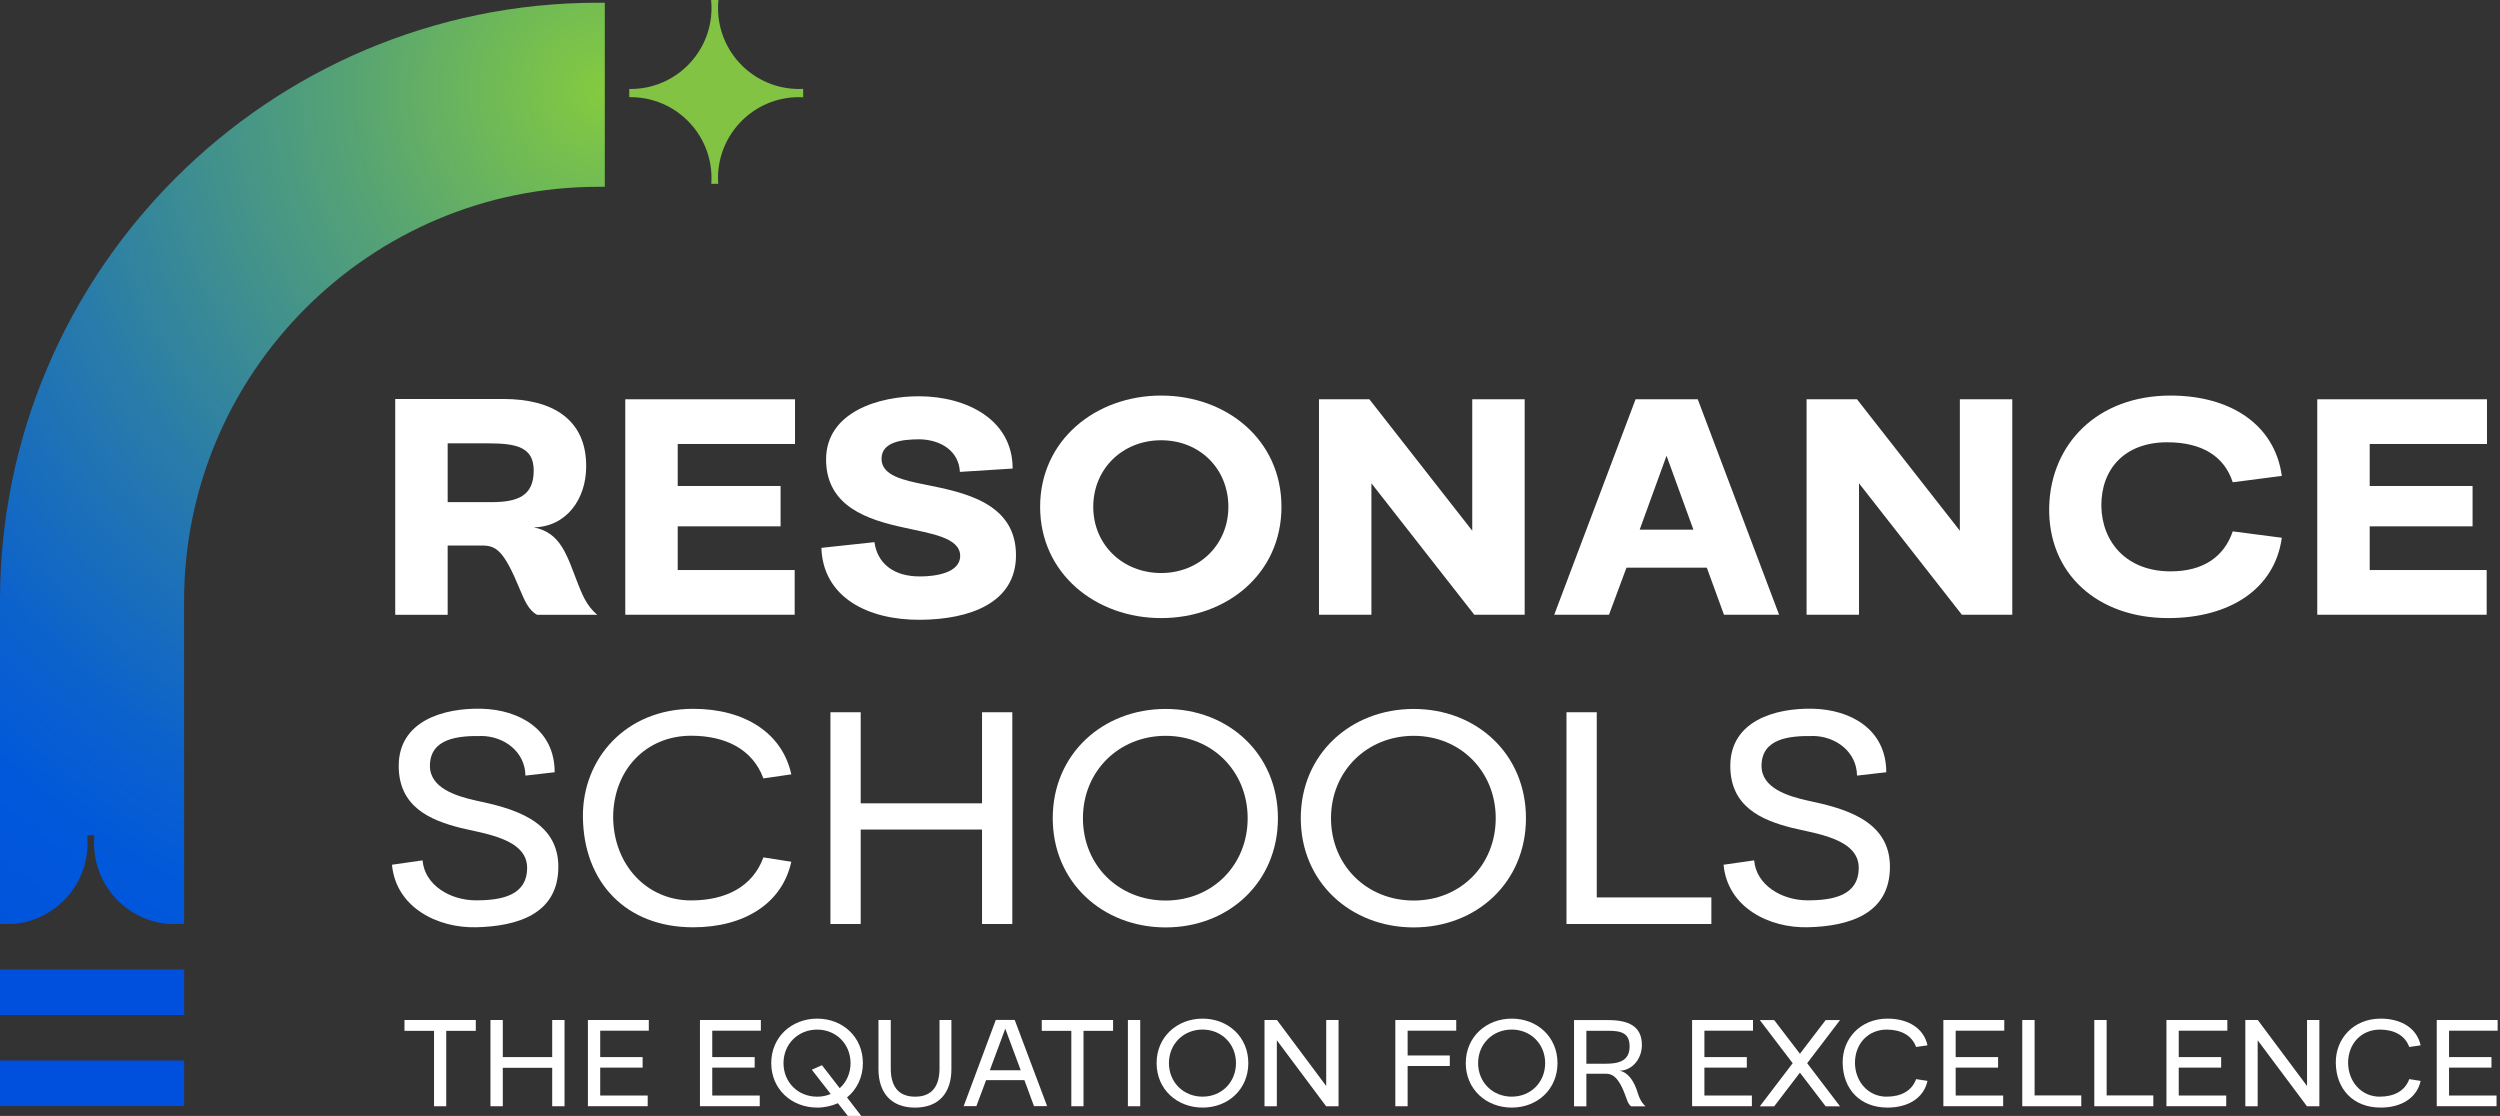 <svg width="345" height="154" viewBox="0 0 345 154" fill="none" xmlns="http://www.w3.org/2000/svg">
<rect x="0" y="0" width="345" height="154" fill="#333333" stroke="none"/>
<path d="M74.119 84.839C72.96 84.235 72.402 82.893 71.751 81.359C69.526 75.933 68.459 75.282 66.508 75.282H61.778V84.839H54.542V55.06H69.48C76.253 55.06 80.938 57.891 80.892 64.384C80.892 68.835 78.204 72.686 73.657 72.778C77.462 73.519 78.25 76.72 79.779 80.617C80.241 81.73 80.846 83.539 82.421 84.839H74.119ZM61.778 69.297H67.763C71.426 69.297 73.652 68.464 73.652 64.938C73.652 61.737 71.335 61.183 67.438 61.183H61.778V69.302V69.297Z" fill="white"/>
<path d="M86.289 84.834V55.101H109.712V61.269H93.524V67.066H107.72V72.635H93.524V78.666H109.666V84.834H86.289Z" fill="white"/>
<path d="M126.849 60.626C124.436 60.626 121.651 60.997 121.651 63.313C121.651 65.63 124.664 66.281 127.728 66.885C132.972 67.952 140.207 69.344 140.207 76.625C140.207 83.256 133.759 85.486 126.986 85.532C119.751 85.578 113.583 82.423 113.349 75.604L120.676 74.817C121.047 77.647 123.227 79.593 127.032 79.547C129.029 79.547 132.504 79.085 132.504 76.717C132.504 74.121 128.236 73.607 124.807 72.82C119.843 71.753 114 69.944 114 63.405C114 56.866 121.281 54.641 126.941 54.686C133.388 54.732 139.744 57.887 139.744 64.66L132.464 65.122C132.326 62.292 129.913 60.672 126.849 60.621V60.626Z" fill="white"/>
<path d="M160.238 54.588C169.236 54.588 176.842 60.665 176.842 69.942C176.842 79.22 169.236 85.296 160.238 85.296C151.239 85.296 143.537 79.174 143.537 69.942C143.537 60.71 151.234 54.588 160.238 54.588ZM169.515 69.942C169.515 64.699 165.573 60.756 160.238 60.756C154.903 60.756 150.869 64.699 150.869 69.942C150.869 75.186 154.948 79.078 160.238 79.078C165.527 79.078 169.515 75.135 169.515 69.942Z" fill="white"/>
<path d="M182.02 84.834V55.101H188.975L203.171 73.239V55.101H210.406V84.834H203.451L189.255 66.695V84.834H182.02Z" fill="white"/>
<path d="M214.485 84.834L225.709 55.101H234.291L245.514 84.834H237.908L235.54 78.34H224.454L222.041 84.834H214.48H214.485ZM233.691 73.097L229.982 62.895L226.273 73.097H233.696H233.691Z" fill="white"/>
<path d="M249.308 84.834V55.101H256.264L270.46 73.239V55.101H277.695V84.834H270.739L256.543 66.695V84.834H249.308Z" fill="white"/>
<path d="M299.537 78.849C304.039 78.849 306.914 76.852 308.118 73.331L314.891 74.21C313.916 81.308 307.656 85.296 299.212 85.296C289.472 85.296 282.562 79.174 282.79 69.897C283.024 61.224 289.472 54.588 299.537 54.588C307.793 54.588 313.916 58.576 314.891 65.674L308.118 66.553C306.96 62.981 303.896 61.035 299.074 61.035C293.186 61.035 289.939 64.745 289.985 69.851C290.076 74.815 293.465 78.849 299.542 78.849H299.537Z" fill="white"/>
<path d="M319.783 84.834V55.101H343.206V61.269H327.018V67.066H341.214V72.635H327.018V78.666H343.16V84.834H319.783Z" fill="white"/>
<path d="M66.428 101.571C63.182 101.525 59.33 101.896 59.33 105.701C59.33 108.765 62.993 109.878 65.686 110.477C70.462 111.499 77.052 113.074 77.052 119.613C77.052 126.152 71.392 127.823 65.732 127.961C60.443 128.098 54.646 125.273 54.092 119.333L58.314 118.729C58.593 122.113 62.074 124.247 65.692 124.247C69.309 124.247 72.744 123.55 72.744 119.745C72.744 115.665 66.576 115.015 63.466 114.227C59.29 113.16 55.022 111.306 55.022 105.691C55.022 99.523 61.144 97.669 66.479 97.806C71.626 97.943 76.544 100.636 76.544 106.57L72.51 107.033C72.464 103.74 69.588 101.606 66.433 101.561L66.428 101.571Z" fill="white"/>
<path d="M95.375 124.258C100.105 124.258 103.865 122.403 105.349 118.318L109.2 118.923C107.945 124.674 102.707 127.967 95.654 127.967C86.331 127.967 80.534 121.707 80.442 112.755C80.351 104.732 86.331 97.817 95.654 97.817C102.707 97.817 107.945 101.109 109.2 106.861L105.349 107.42C103.865 103.385 100.105 101.531 95.375 101.531C89.207 101.531 84.659 106.17 84.614 112.755C84.659 119.294 89.207 124.258 95.375 124.258Z" fill="white"/>
<path d="M114.6 127.51V98.29H118.776V110.86H135.522V98.29H139.699V127.51H135.522V114.477H118.776V127.51H114.6Z" fill="white"/>
<path d="M160.862 97.834C169.535 97.834 176.354 104.047 176.354 112.908C176.354 121.769 169.535 127.983 160.862 127.983C152.189 127.983 145.279 121.769 145.279 112.908C145.279 104.047 152.189 97.834 160.862 97.834ZM172.177 112.908C172.177 106.461 167.305 101.543 160.857 101.543C154.41 101.543 149.446 106.415 149.446 112.908C149.446 119.402 154.364 124.274 160.857 124.274C167.351 124.274 172.177 119.356 172.177 112.908Z" fill="white"/>
<path d="M195.091 97.834C203.764 97.834 210.582 104.047 210.582 112.908C210.582 121.769 203.764 127.983 195.091 127.983C186.418 127.983 179.508 121.769 179.508 112.908C179.508 104.047 186.418 97.834 195.091 97.834ZM206.411 112.908C206.411 106.461 201.538 101.543 195.091 101.543C188.643 101.543 183.679 106.415 183.679 112.908C183.679 119.402 188.598 124.274 195.091 124.274C201.584 124.274 206.411 119.356 206.411 112.908Z" fill="white"/>
<path d="M216.176 127.51V98.29H220.352V123.846H236.169V127.51H216.176Z" fill="white"/>
<path d="M250.188 101.571C246.941 101.525 243.09 101.896 243.09 105.701C243.09 108.765 246.753 109.878 249.446 110.477C254.222 111.499 260.812 113.074 260.812 119.613C260.812 126.152 255.152 127.823 249.492 127.961C244.203 128.098 238.405 125.273 237.852 119.333L242.074 118.729C242.353 122.113 245.834 124.247 249.451 124.247C253.069 124.247 256.503 123.55 256.503 119.745C256.503 115.665 250.335 115.015 247.226 114.227C243.049 113.16 238.781 111.306 238.781 105.691C238.781 99.523 244.904 97.669 250.239 97.806C255.386 97.943 260.304 100.636 260.304 106.57L256.27 107.033C256.224 103.74 253.348 101.606 250.193 101.561L250.188 101.571Z" fill="white"/>
<path d="M59.898 152.662V142.256H55.818V140.762H65.66V142.256H61.58V152.662H59.898Z" fill="white"/>
<path d="M67.684 152.662V140.762H69.386V145.879H76.204V140.762H77.906V152.662H76.204V147.357H69.386V152.662H67.684Z" fill="white"/>
<path d="M81.131 152.662V140.762H89.535V142.236H82.828V145.879H88.681V147.332H82.828V151.183H89.382V152.656H81.131V152.662Z" fill="white"/>
<path d="M96.594 152.662V140.762H104.997V142.236H98.291V145.879H104.144V147.332H98.291V151.183H104.845V152.656H96.594V152.662Z" fill="white"/>
<path d="M112.768 140.571C116.299 140.571 119.078 143.102 119.078 146.709C119.078 148.69 118.23 150.352 116.888 151.449L118.855 154H117.005L115.628 152.242C114.78 152.618 113.814 152.847 112.778 152.847C109.247 152.847 106.432 150.316 106.432 146.709C106.432 143.102 109.247 140.571 112.778 140.571H112.768ZM113.428 146.993L115.882 150.169C116.807 149.336 117.376 148.111 117.376 146.714C117.376 144.087 115.394 142.085 112.768 142.085C110.141 142.085 108.124 144.067 108.124 146.714C108.124 149.361 110.126 151.343 112.768 151.343C113.449 151.343 114.068 151.211 114.637 150.967L112.031 147.623L113.428 146.999V146.993Z" fill="white"/>
<path d="M122.926 140.762V147.449C122.926 149.735 123.83 151.341 126.289 151.341C128.748 151.341 129.653 149.715 129.653 147.449V140.762H131.294V147.525C131.294 150.792 129.592 152.85 126.269 152.85C122.946 152.85 121.229 150.771 121.229 147.525V140.762H122.931H122.926Z" fill="white"/>
<path d="M132.986 152.649L137.421 140.75H140.028L144.504 152.649H142.69L141.369 149.062H136.08L134.738 152.649H132.98H132.986ZM140.861 147.701L138.727 141.959L136.593 147.701H140.861Z" fill="white"/>
<path d="M147.843 152.662V142.256H143.763V140.762H153.605V142.256H149.525V152.662H147.843Z" fill="white"/>
<path d="M155.65 152.662V140.762H157.352V152.662H155.65Z" fill="white"/>
<path d="M165.957 140.571C169.488 140.571 172.268 143.102 172.268 146.709C172.268 150.316 169.494 152.847 165.957 152.847C162.421 152.847 159.611 150.316 159.611 146.709C159.611 143.102 162.426 140.571 165.957 140.571ZM170.566 146.709C170.566 144.082 168.584 142.08 165.957 142.08C163.331 142.08 161.313 144.062 161.313 146.709C161.313 149.356 163.315 151.338 165.957 151.338C168.599 151.338 170.566 149.336 170.566 146.709Z" fill="white"/>
<path d="M174.502 152.662V140.762H176.219L183.017 149.867V140.762H184.72V152.662H183.002L176.204 143.557V152.662H174.502Z" fill="white"/>
<path d="M192.556 152.662V140.762H200.96V142.236H194.253V145.655H200.071V147.108H194.253V152.662H192.551H192.556Z" fill="white"/>
<path d="M208.623 140.571C212.155 140.571 214.934 143.102 214.934 146.709C214.934 150.316 212.16 152.847 208.623 152.847C205.087 152.847 202.277 150.316 202.277 146.709C202.277 143.102 205.092 140.571 208.623 140.571ZM213.232 146.709C213.232 144.082 211.25 142.08 208.623 142.08C205.997 142.08 203.979 144.062 203.979 146.709C203.979 149.356 205.981 151.338 208.623 151.338C211.265 151.338 213.232 149.336 213.232 146.709Z" fill="white"/>
<path d="M225.092 152.667C224.675 152.383 224.508 151.722 224.244 151.026C223.222 148.308 222.277 148.176 221.561 148.176H218.919V152.672H217.217V140.773H221.937C224.696 140.773 226.581 141.586 226.581 144.213C226.581 146.027 225.351 147.708 223.502 147.764C224.731 147.993 225.539 149.258 226.012 150.843C226.144 151.295 226.464 152.129 227.089 152.677H225.087L225.092 152.667ZM218.919 146.794H221.561C223.319 146.794 224.884 146.453 224.884 144.416C224.884 142.566 223.771 142.246 221.901 142.246H218.919V146.799V146.794Z" fill="white"/>
<path d="M233.51 152.662V140.762H241.913V142.236H235.207V145.879H241.06V147.332H235.207V151.183H241.761V152.656H233.51V152.662Z" fill="white"/>
<path d="M248.389 145.417L251.94 140.773H253.922L249.389 146.723L253.922 152.672H251.94L248.389 148.028L244.837 152.672H242.855L247.388 146.723L242.855 140.773H244.837L248.389 145.417Z" fill="white"/>
<path d="M260.364 151.338C262.29 151.338 263.819 150.581 264.424 148.919L265.994 149.163C265.486 151.505 263.352 152.847 260.481 152.847C256.686 152.847 254.323 150.296 254.287 146.653C254.252 143.386 256.686 140.571 260.481 140.571C263.352 140.571 265.486 141.913 265.994 144.255L264.424 144.484C263.819 142.842 262.29 142.085 260.364 142.085C257.854 142.085 256 143.975 255.984 146.658C256.005 149.321 257.854 151.343 260.364 151.343V151.338Z" fill="white"/>
<path d="M268.186 152.662V140.762H276.589V142.236H269.883V145.879H275.736V147.332H269.883V151.183H276.437V152.656H268.186V152.662Z" fill="white"/>
<path d="M279.072 152.662V140.762H280.774V151.168H287.217V152.662H279.077H279.072Z" fill="white"/>
<path d="M289.014 152.662V140.762H290.716V151.168H297.158V152.662H289.019H289.014Z" fill="white"/>
<path d="M298.969 152.662V140.762H307.372V142.236H300.666V145.879H306.519V147.332H300.666V151.183H307.22V152.656H298.969V152.662Z" fill="white"/>
<path d="M309.855 152.662V140.762H311.573L318.371 149.867V140.762H320.073V152.662H318.356L311.558 143.557V152.662H309.855Z" fill="white"/>
<path d="M328.417 151.338C330.343 151.338 331.872 150.581 332.477 148.919L334.046 149.163C333.538 151.505 331.404 152.847 328.534 152.847C324.738 152.847 322.376 150.296 322.34 146.653C322.305 143.386 324.738 140.571 328.534 140.571C331.404 140.571 333.538 141.913 334.046 144.255L332.477 144.484C331.872 142.842 330.343 142.085 328.417 142.085C325.907 142.085 324.052 143.975 324.037 146.658C324.058 149.321 325.907 151.343 328.417 151.343V151.338Z" fill="white"/>
<path d="M336.271 152.662V140.762H344.675V142.236H337.968V145.879H343.821V147.332H337.968V151.183H344.523V152.656H336.271V152.662Z" fill="white"/>
<path fill-rule="evenodd" clip-rule="evenodd" d="M83.463 0.375V25.779H82.564C51.047 25.779 25.404 51.422 25.404 82.939V127.503H23.27C23.133 127.503 22.996 127.483 22.859 127.467C17.3 126.822 12.982 122.102 12.982 116.371C12.982 115.995 13.002 115.629 13.037 115.263H12.026C12.062 115.629 12.082 115.995 12.082 116.371C12.082 122.102 7.764 126.822 2.205 127.467C2.068 127.483 1.931 127.498 1.794 127.503H0V82.939C0 37.414 37.039 0.375 82.564 0.375H83.463Z" fill="url(#paint0_radial_3306_7153)"/>
<path fill-rule="evenodd" clip-rule="evenodd" d="M110.261 12.28C104.087 12.28 99.088 7.276 99.088 1.108C99.088 0.732 99.108 0.366 99.144 0H98.133C98.168 0.366 98.189 0.732 98.189 1.108C98.189 7.281 93.184 12.28 87.016 12.28H86.838V13.408H87.016C93.189 13.408 98.189 18.408 98.189 24.581C98.189 24.845 98.178 25.105 98.158 25.364H99.113C99.093 25.105 99.083 24.845 99.083 24.581C99.083 18.408 104.087 13.408 110.255 13.408C110.449 13.408 110.647 13.408 110.84 13.424V12.265C110.647 12.275 110.454 12.28 110.255 12.28H110.261Z" fill="#83C343"/>
<path d="M25.414 146.353H0V152.638H25.414V146.353Z" fill="#0050DD"/>
<path d="M25.414 133.79H0V140.075H25.414V133.79Z" fill="#0050DD"/>
<defs>
<radialGradient id="paint0_radial_3306_7153" cx="0" cy="0" r="1" gradientUnits="userSpaceOnUse" gradientTransform="translate(83.351 12.747) scale(225.488 225.488)">
<stop stop-color="#84CB3F"/>
<stop offset="0.15" stop-color="#58A572"/>
<stop offset="0.34" stop-color="#297CA9"/>
<stop offset="0.48" stop-color="#0C62CC"/>
<stop offset="0.55" stop-color="#0159DA"/>
<stop offset="0.82" stop-color="#0044E1"/>
<stop offset="1" stop-color="#003CE5"/>
</radialGradient>
</defs>
</svg>
